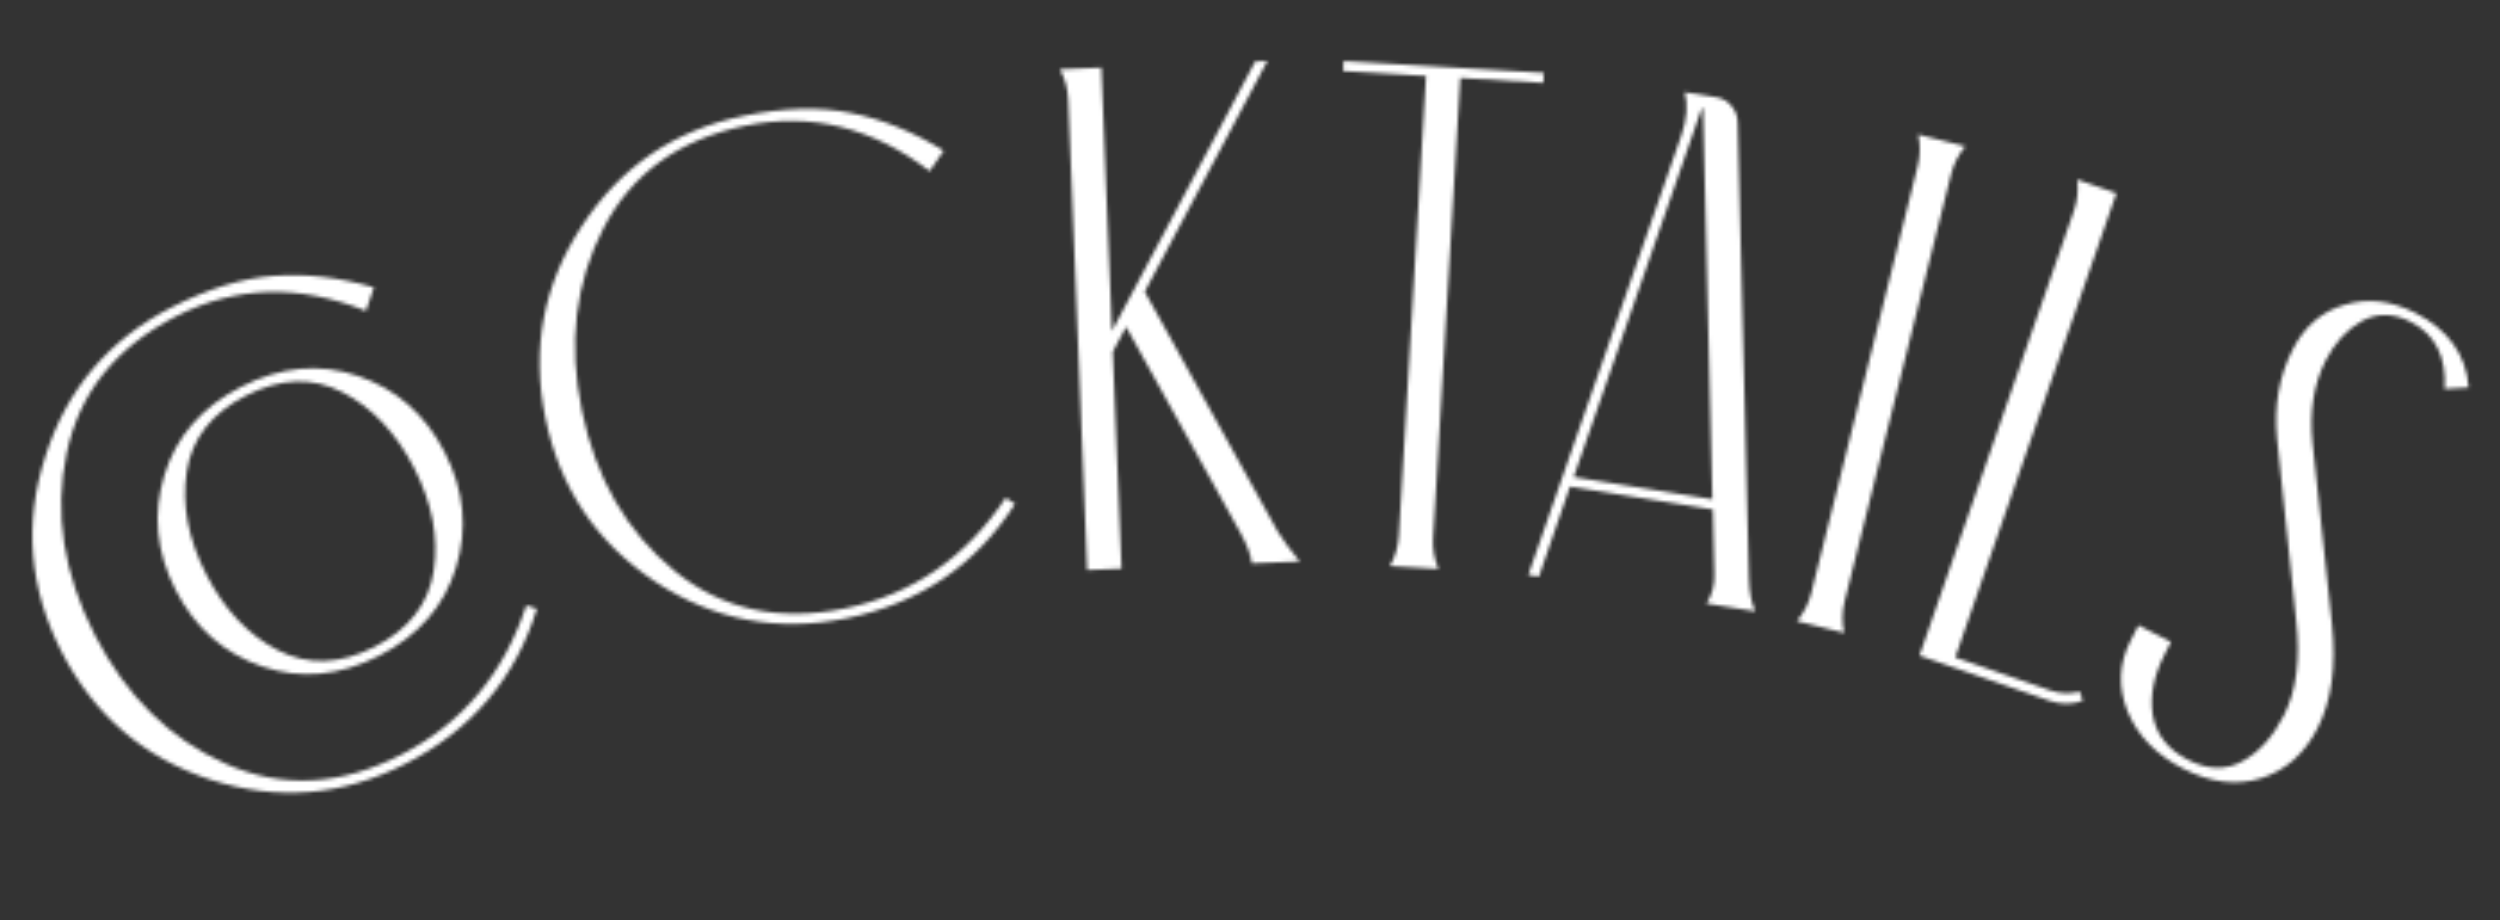 <svg xmlns="http://www.w3.org/2000/svg" width="698" height="257" viewBox="0 0 698 257" fill="none"><rect x="0" y="0" width="698" height="257" fill="#333333" stroke="none"/><mask id="mask0_311_1427" style="mask-type:alpha" maskUnits="userSpaceOnUse" x="0" y="0" width="698" height="257"><rect width="698" height="257" fill="#D9D9D9"></rect></mask><g mask="url(#mask0_311_1427)"><mask id="mask1_311_1427" style="mask-type:alpha" maskUnits="userSpaceOnUse" x="-16" y="16" width="716" height="231"><path d="M104.413 80.25L102.15 86.801C83.473 79.287 65.827 79.783 49.211 88.29C32.358 96.918 22.163 109.628 18.627 126.418C15.089 143.208 17.696 160.148 26.446 177.239C35.196 194.329 47.416 206.347 63.105 213.294C78.795 220.24 95.066 219.399 111.919 210.771C129.01 202.021 140.684 188.105 146.942 169.023L149.903 169.978C143.946 189.356 131.71 203.784 113.195 213.263C95.63 222.256 77.516 223.741 58.854 217.717C40.131 211.575 26.242 199.662 17.189 181.978C8.135 164.294 6.62 146.121 12.643 127.459C18.606 108.678 30.37 94.791 47.935 85.798C58.142 80.572 67.655 77.649 76.475 77.028C85.413 76.347 94.725 77.421 104.413 80.25ZM45.878 132.688C49.174 121.863 56.34 113.625 67.378 107.974C78.415 102.323 89.289 101.325 99.997 104.979C110.706 108.634 118.765 115.743 124.173 126.305C129.581 136.868 130.637 147.562 127.341 158.387C124.045 169.211 116.879 177.449 105.841 183.1C94.804 188.751 83.93 189.749 73.222 186.095C62.513 182.44 54.454 175.331 49.047 164.769C43.639 154.206 42.582 143.512 45.878 132.688ZM77.651 181.58C85.98 185.854 94.952 185.53 104.565 180.608C114.178 175.686 119.686 168.597 121.089 159.341C122.491 150.085 120.671 140.531 115.627 130.68C110.584 120.83 103.898 113.768 95.568 109.494C87.239 105.22 78.267 105.545 68.654 110.466C59.041 115.388 53.533 122.477 52.13 131.733C50.728 140.99 52.548 150.543 57.592 160.394C62.635 170.244 69.321 177.307 77.651 181.58ZM263.492 42.072L259.564 47.782C243.568 35.559 226.429 31.331 208.146 35.099C189.602 38.92 176.387 48.45 168.5 63.688C160.613 78.927 158.607 95.949 162.482 114.754C166.357 133.558 174.929 148.401 188.198 159.28C201.466 170.159 217.373 173.688 235.916 169.867C254.721 165.992 269.684 155.694 280.805 138.972L283.403 140.683C272.494 157.769 256.853 168.412 236.481 172.61C217.154 176.592 199.301 173.192 182.921 162.409C166.514 151.496 156.306 136.31 152.296 116.852C148.287 97.395 151.673 79.476 162.456 63.096C173.212 46.585 188.254 36.339 207.581 32.356C218.812 30.042 228.76 29.762 237.425 31.516C246.222 33.243 254.911 36.761 263.492 42.072ZM319.623 81.436L356.747 148.397C358.175 150.742 360.223 153.528 362.888 156.757L349.499 157.296C349.274 155.037 348.226 152.21 346.355 148.816L314.413 91.254L310.69 98.21L313.128 158.76L303.536 159.147L298.25 27.853C298.126 24.789 297.345 21.951 295.905 19.34L307.496 18.874L310.457 92.414L350.461 17.144L353.858 17.007L319.623 81.436ZM407.723 21.769L400.134 150.145C399.953 153.206 400.449 156.107 401.623 158.848L388.046 158.046C389.535 155.462 390.369 152.64 390.55 149.579L398.14 21.203L374.98 19.834L375.145 17.038L431.048 20.343L430.882 23.138L407.723 21.769ZM490.09 170.683L476.464 168.501C478.091 165.926 478.819 163.072 478.645 159.938L478.237 142.251L438.346 135.862L429.66 161.004L426.698 160.53L469.454 37.747C471.003 33.134 471.307 29.131 470.365 25.74L479.251 27.163C480.963 27.437 482.382 28.272 483.509 29.668C484.636 31.064 485.194 32.638 485.183 34.392L488.322 161.488C488.39 165.28 488.979 168.345 490.09 170.683ZM478.088 139.391L475.491 30.409C475.512 30.277 475.456 30.201 475.325 30.18L475.096 30.346L439.381 133.192L478.088 139.391ZM544.73 48.712L515.033 167.867C514.291 170.843 514.245 173.786 514.894 176.696L501.697 173.407C503.636 171.142 504.976 168.521 505.718 165.546L535.415 46.39C536.156 43.415 536.203 40.472 535.554 37.562L548.75 40.851C546.811 43.116 545.471 45.736 544.73 48.712ZM580.705 193.091L581.495 195.694C578.445 196.753 575.346 196.735 572.197 195.642L535.922 183.047L579.021 58.916C580.027 56.019 580.337 53.093 579.952 50.136L590.91 53.941L545.909 183.551L572.36 192.735C575.131 193.697 577.913 193.816 580.705 193.091ZM682.548 108.597C683.095 99.597 679.923 93.341 673.033 89.83C668.281 87.408 663.749 87.343 659.438 89.636C655.246 91.989 651.879 95.66 649.336 100.649C646.006 107.183 644.784 114.866 645.67 123.698L651.095 174.276C652.317 185.973 650.99 195.623 647.116 203.226C643.422 210.472 638.109 215.172 631.175 217.325C624.421 219.42 617.242 218.53 609.64 214.655C602.037 210.78 596.83 205.433 594.021 198.614C591.33 191.855 591.588 185.327 594.797 179.031L597.068 174.576L606.156 179.208L604.339 182.772C601.312 188.711 600.225 194.368 601.078 199.741C602.05 205.175 605.328 209.315 610.911 212.16C616.376 214.945 621.383 215.103 625.934 212.634C630.664 210.106 634.573 205.813 637.661 199.754C641.173 192.864 642.314 184.018 641.085 173.215L635.751 122.459C634.867 113.329 636.333 105.021 640.147 97.537C643.416 91.122 648.219 86.985 654.554 85.126C660.949 83.148 667.533 83.884 674.304 87.335C683.57 92.057 688.555 99.013 689.26 108.201L682.548 108.597Z" fill="white"></path></mask><g mask="url(#mask1_311_1427)"><rect x="-85.367" y="364.605" width="426" height="964" transform="rotate(-90 -85.367 364.605)" fill="white"></rect></g></g></svg>